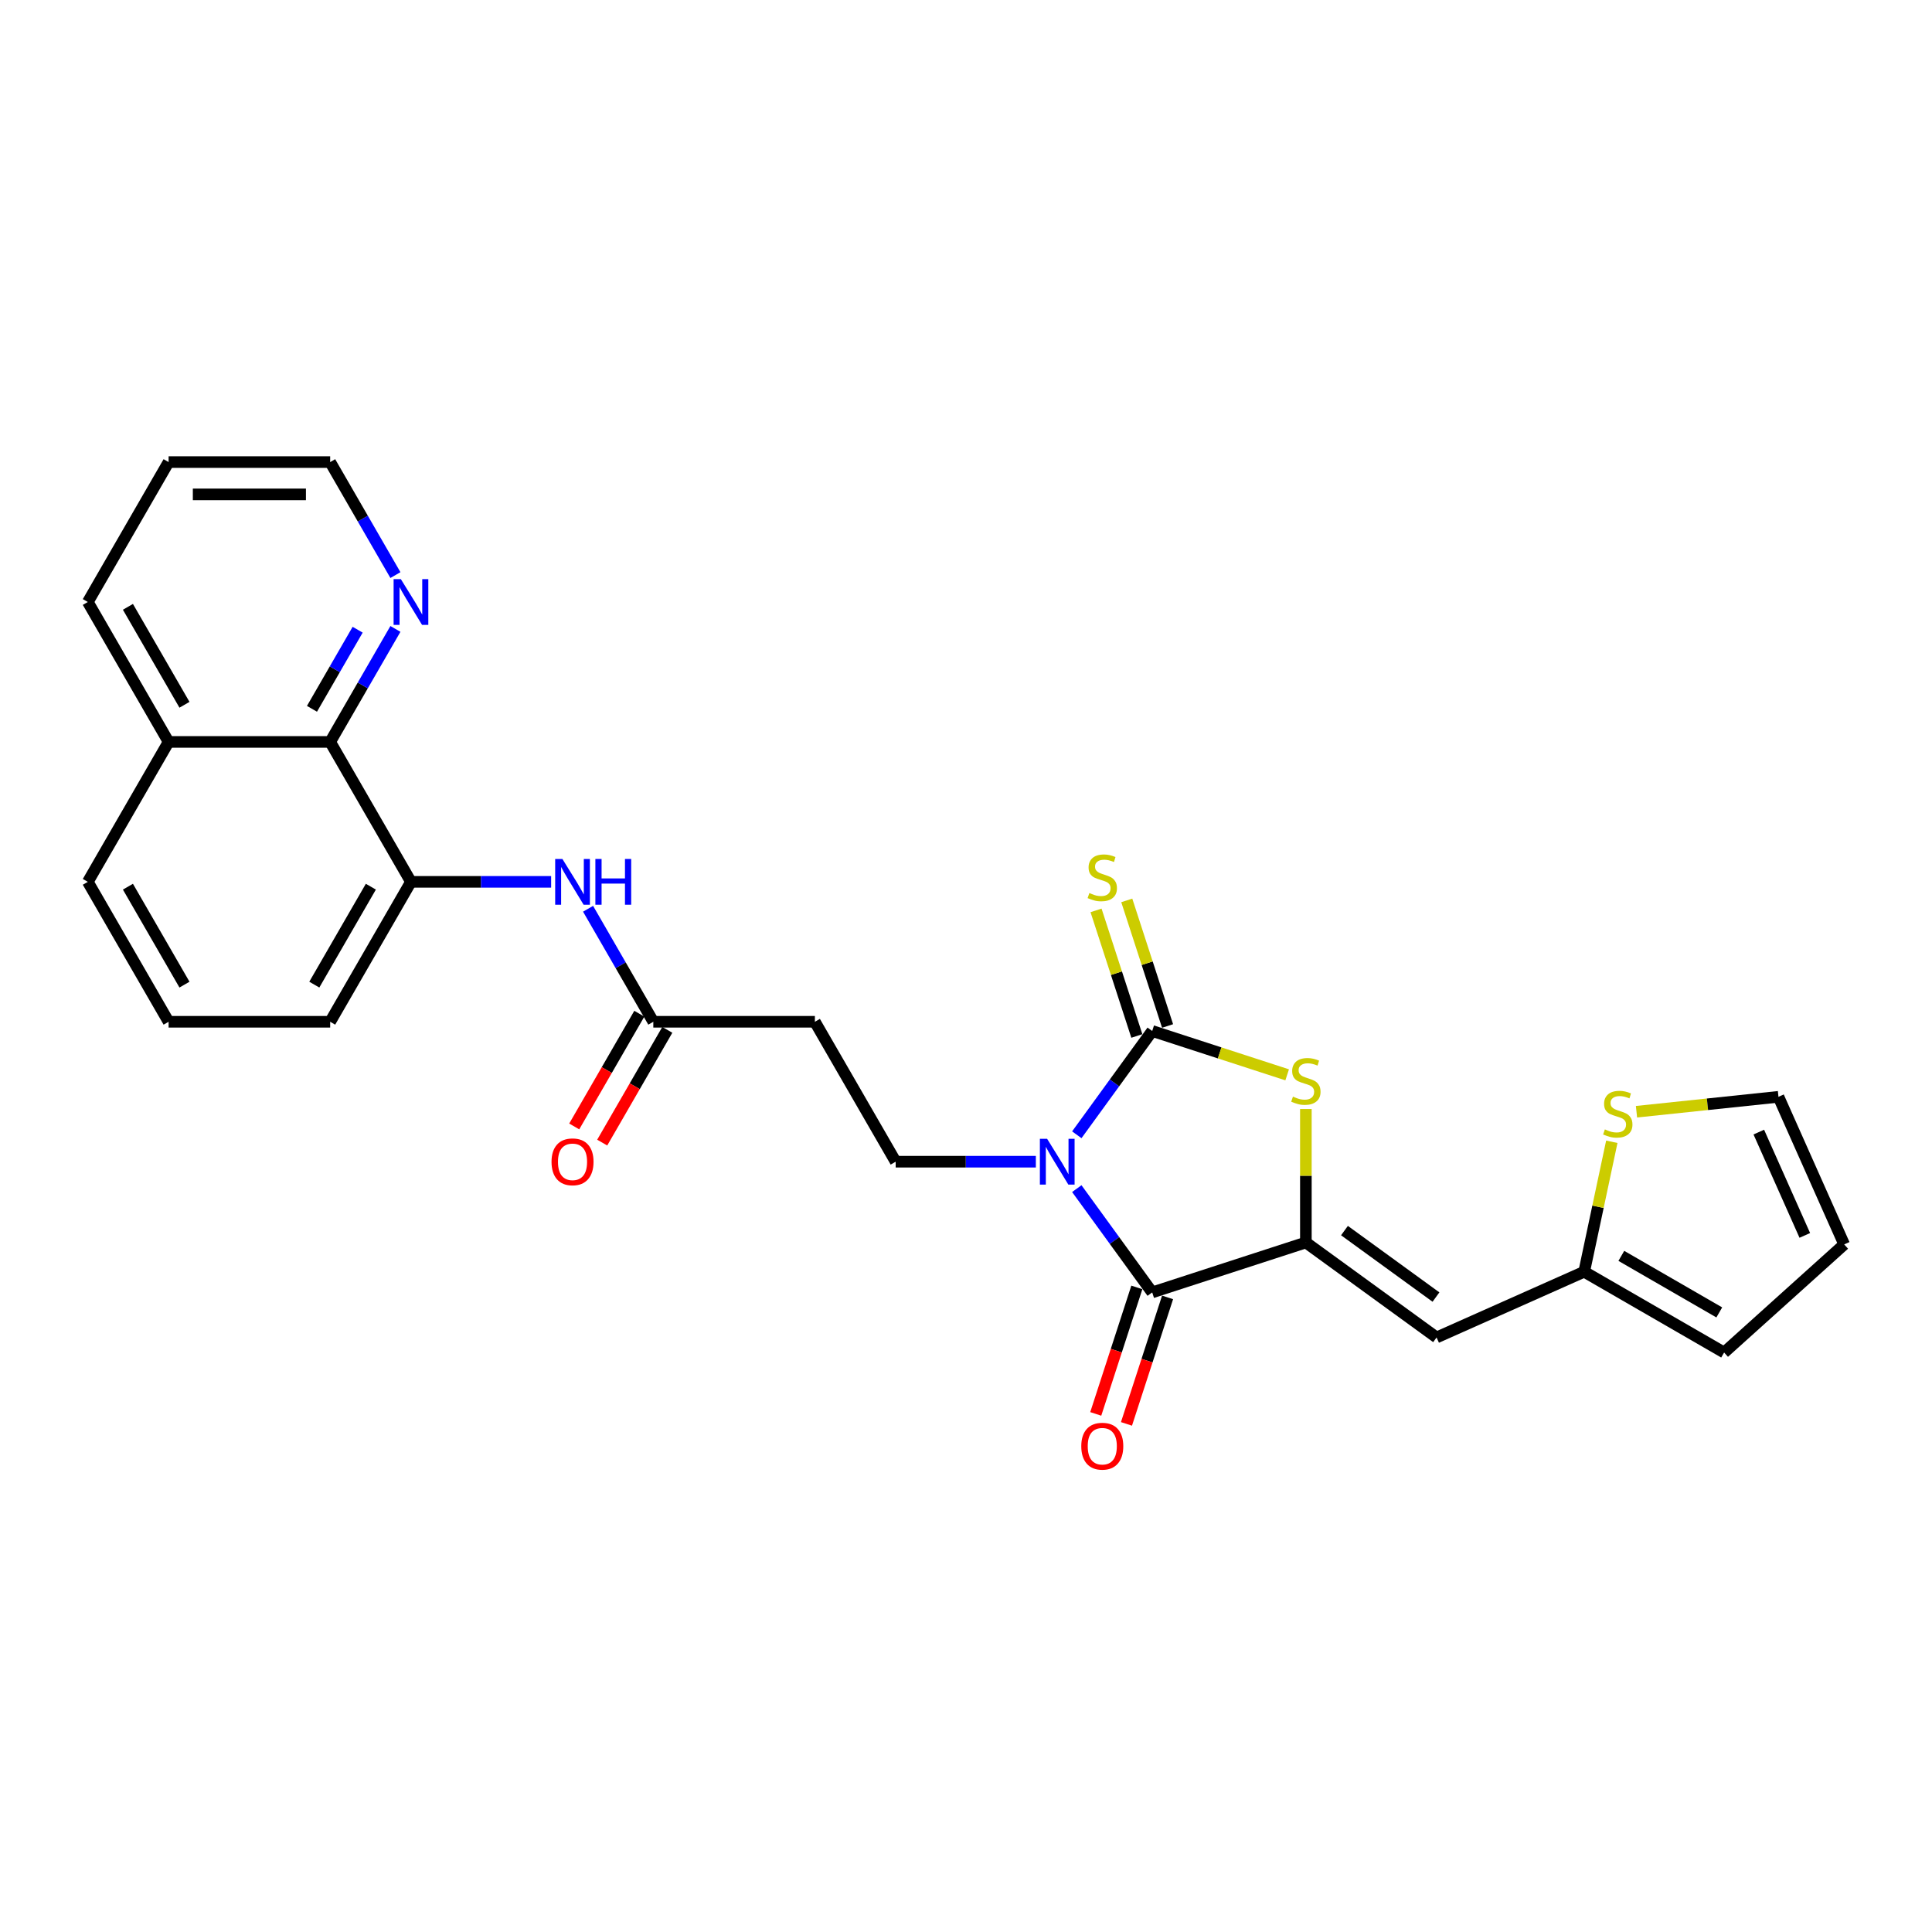 <?xml version='1.0' encoding='iso-8859-1'?>
<svg version='1.1' baseProfile='full'
              xmlns='http://www.w3.org/2000/svg'
                      xmlns:rdkit='http://www.rdkit.org/xml'
                      xmlns:xlink='http://www.w3.org/1999/xlink'
                  xml:space='preserve'
width='1000px' height='1000px' viewBox='0 0 1000 1000'>
<!-- END OF HEADER -->
<rect style='opacity:1.0;fill:#FFFFFF;stroke:none' width='1000' height='1000' x='0' y='0'> </rect>
<path class='bond-0' d='M 557.349,587.361 L 576.865,560.498' style='fill:none;fill-rule:evenodd;stroke:#0000FF;stroke-width:6px;stroke-linecap:butt;stroke-linejoin:miter;stroke-opacity:1' />
<path class='bond-0' d='M 576.865,560.498 L 596.382,533.636' style='fill:none;fill-rule:evenodd;stroke:#000000;stroke-width:6px;stroke-linecap:butt;stroke-linejoin:miter;stroke-opacity:1' />
<path class='bond-2' d='M 557.349,615.226 L 576.865,642.088' style='fill:none;fill-rule:evenodd;stroke:#0000FF;stroke-width:6px;stroke-linecap:butt;stroke-linejoin:miter;stroke-opacity:1' />
<path class='bond-2' d='M 576.865,642.088 L 596.382,668.95' style='fill:none;fill-rule:evenodd;stroke:#000000;stroke-width:6px;stroke-linecap:butt;stroke-linejoin:miter;stroke-opacity:1' />
<path class='bond-5' d='M 536.154,601.293 L 499.876,601.293' style='fill:none;fill-rule:evenodd;stroke:#0000FF;stroke-width:6px;stroke-linecap:butt;stroke-linejoin:miter;stroke-opacity:1' />
<path class='bond-5' d='M 499.876,601.293 L 463.598,601.293' style='fill:none;fill-rule:evenodd;stroke:#000000;stroke-width:6px;stroke-linecap:butt;stroke-linejoin:miter;stroke-opacity:1' />
<path class='bond-3' d='M 596.382,533.636 L 631.307,544.984' style='fill:none;fill-rule:evenodd;stroke:#000000;stroke-width:6px;stroke-linecap:butt;stroke-linejoin:miter;stroke-opacity:1' />
<path class='bond-3' d='M 631.307,544.984 L 666.233,556.332' style='fill:none;fill-rule:evenodd;stroke:#CCCC00;stroke-width:6px;stroke-linecap:butt;stroke-linejoin:miter;stroke-opacity:1' />
<path class='bond-11' d='M 604.335,531.052 L 593.775,498.552' style='fill:none;fill-rule:evenodd;stroke:#000000;stroke-width:6px;stroke-linecap:butt;stroke-linejoin:miter;stroke-opacity:1' />
<path class='bond-11' d='M 593.775,498.552 L 583.215,466.051' style='fill:none;fill-rule:evenodd;stroke:#CCCC00;stroke-width:6px;stroke-linecap:butt;stroke-linejoin:miter;stroke-opacity:1' />
<path class='bond-11' d='M 588.428,536.221 L 577.868,503.72' style='fill:none;fill-rule:evenodd;stroke:#000000;stroke-width:6px;stroke-linecap:butt;stroke-linejoin:miter;stroke-opacity:1' />
<path class='bond-11' d='M 577.868,503.72 L 567.308,471.22' style='fill:none;fill-rule:evenodd;stroke:#CCCC00;stroke-width:6px;stroke-linecap:butt;stroke-linejoin:miter;stroke-opacity:1' />
<path class='bond-1' d='M 675.917,643.107 L 596.382,668.95' style='fill:none;fill-rule:evenodd;stroke:#000000;stroke-width:6px;stroke-linecap:butt;stroke-linejoin:miter;stroke-opacity:1' />
<path class='bond-4' d='M 675.917,643.107 L 743.574,692.263' style='fill:none;fill-rule:evenodd;stroke:#000000;stroke-width:6px;stroke-linecap:butt;stroke-linejoin:miter;stroke-opacity:1' />
<path class='bond-4' d='M 695.897,636.949 L 743.257,671.358' style='fill:none;fill-rule:evenodd;stroke:#000000;stroke-width:6px;stroke-linecap:butt;stroke-linejoin:miter;stroke-opacity:1' />
<path class='bond-27' d='M 675.917,643.107 L 675.917,608.561' style='fill:none;fill-rule:evenodd;stroke:#000000;stroke-width:6px;stroke-linecap:butt;stroke-linejoin:miter;stroke-opacity:1' />
<path class='bond-27' d='M 675.917,608.561 L 675.917,574.014' style='fill:none;fill-rule:evenodd;stroke:#CCCC00;stroke-width:6px;stroke-linecap:butt;stroke-linejoin:miter;stroke-opacity:1' />
<path class='bond-14' d='M 588.428,666.366 L 577.792,699.1' style='fill:none;fill-rule:evenodd;stroke:#000000;stroke-width:6px;stroke-linecap:butt;stroke-linejoin:miter;stroke-opacity:1' />
<path class='bond-14' d='M 577.792,699.1 L 567.156,731.835' style='fill:none;fill-rule:evenodd;stroke:#FF0000;stroke-width:6px;stroke-linecap:butt;stroke-linejoin:miter;stroke-opacity:1' />
<path class='bond-14' d='M 604.335,671.534 L 593.699,704.269' style='fill:none;fill-rule:evenodd;stroke:#000000;stroke-width:6px;stroke-linecap:butt;stroke-linejoin:miter;stroke-opacity:1' />
<path class='bond-14' d='M 593.699,704.269 L 583.063,737.004' style='fill:none;fill-rule:evenodd;stroke:#FF0000;stroke-width:6px;stroke-linecap:butt;stroke-linejoin:miter;stroke-opacity:1' />
<path class='bond-6' d='M 743.574,692.263 L 819.973,658.248' style='fill:none;fill-rule:evenodd;stroke:#000000;stroke-width:6px;stroke-linecap:butt;stroke-linejoin:miter;stroke-opacity:1' />
<path class='bond-10' d='M 463.598,601.293 L 421.783,528.869' style='fill:none;fill-rule:evenodd;stroke:#000000;stroke-width:6px;stroke-linecap:butt;stroke-linejoin:miter;stroke-opacity:1' />
<path class='bond-13' d='M 819.973,658.248 L 827.122,624.615' style='fill:none;fill-rule:evenodd;stroke:#000000;stroke-width:6px;stroke-linecap:butt;stroke-linejoin:miter;stroke-opacity:1' />
<path class='bond-13' d='M 827.122,624.615 L 834.271,590.982' style='fill:none;fill-rule:evenodd;stroke:#CCCC00;stroke-width:6px;stroke-linecap:butt;stroke-linejoin:miter;stroke-opacity:1' />
<path class='bond-17' d='M 819.973,658.248 L 892.397,700.063' style='fill:none;fill-rule:evenodd;stroke:#000000;stroke-width:6px;stroke-linecap:butt;stroke-linejoin:miter;stroke-opacity:1' />
<path class='bond-17' d='M 839.199,650.036 L 889.896,679.306' style='fill:none;fill-rule:evenodd;stroke:#000000;stroke-width:6px;stroke-linecap:butt;stroke-linejoin:miter;stroke-opacity:1' />
<path class='bond-7' d='M 212.712,456.444 L 248.99,456.444' style='fill:none;fill-rule:evenodd;stroke:#000000;stroke-width:6px;stroke-linecap:butt;stroke-linejoin:miter;stroke-opacity:1' />
<path class='bond-7' d='M 248.99,456.444 L 285.268,456.444' style='fill:none;fill-rule:evenodd;stroke:#0000FF;stroke-width:6px;stroke-linecap:butt;stroke-linejoin:miter;stroke-opacity:1' />
<path class='bond-12' d='M 212.712,456.444 L 170.897,384.02' style='fill:none;fill-rule:evenodd;stroke:#000000;stroke-width:6px;stroke-linecap:butt;stroke-linejoin:miter;stroke-opacity:1' />
<path class='bond-21' d='M 212.712,456.444 L 170.897,528.869' style='fill:none;fill-rule:evenodd;stroke:#000000;stroke-width:6px;stroke-linecap:butt;stroke-linejoin:miter;stroke-opacity:1' />
<path class='bond-21' d='M 191.955,458.945 L 162.685,509.642' style='fill:none;fill-rule:evenodd;stroke:#000000;stroke-width:6px;stroke-linecap:butt;stroke-linejoin:miter;stroke-opacity:1' />
<path class='bond-8' d='M 304.384,470.377 L 321.269,499.623' style='fill:none;fill-rule:evenodd;stroke:#0000FF;stroke-width:6px;stroke-linecap:butt;stroke-linejoin:miter;stroke-opacity:1' />
<path class='bond-8' d='M 321.269,499.623 L 338.155,528.869' style='fill:none;fill-rule:evenodd;stroke:#000000;stroke-width:6px;stroke-linecap:butt;stroke-linejoin:miter;stroke-opacity:1' />
<path class='bond-9' d='M 338.155,528.869 L 421.783,528.869' style='fill:none;fill-rule:evenodd;stroke:#000000;stroke-width:6px;stroke-linecap:butt;stroke-linejoin:miter;stroke-opacity:1' />
<path class='bond-18' d='M 330.912,524.687 L 314.066,553.866' style='fill:none;fill-rule:evenodd;stroke:#000000;stroke-width:6px;stroke-linecap:butt;stroke-linejoin:miter;stroke-opacity:1' />
<path class='bond-18' d='M 314.066,553.866 L 297.219,583.045' style='fill:none;fill-rule:evenodd;stroke:#FF0000;stroke-width:6px;stroke-linecap:butt;stroke-linejoin:miter;stroke-opacity:1' />
<path class='bond-18' d='M 345.397,533.05 L 328.551,562.229' style='fill:none;fill-rule:evenodd;stroke:#000000;stroke-width:6px;stroke-linecap:butt;stroke-linejoin:miter;stroke-opacity:1' />
<path class='bond-18' d='M 328.551,562.229 L 311.704,591.408' style='fill:none;fill-rule:evenodd;stroke:#FF0000;stroke-width:6px;stroke-linecap:butt;stroke-linejoin:miter;stroke-opacity:1' />
<path class='bond-15' d='M 170.897,384.02 L 187.783,354.774' style='fill:none;fill-rule:evenodd;stroke:#000000;stroke-width:6px;stroke-linecap:butt;stroke-linejoin:miter;stroke-opacity:1' />
<path class='bond-15' d='M 187.783,354.774 L 204.668,325.528' style='fill:none;fill-rule:evenodd;stroke:#0000FF;stroke-width:6px;stroke-linecap:butt;stroke-linejoin:miter;stroke-opacity:1' />
<path class='bond-15' d='M 161.478,366.883 L 173.298,346.411' style='fill:none;fill-rule:evenodd;stroke:#000000;stroke-width:6px;stroke-linecap:butt;stroke-linejoin:miter;stroke-opacity:1' />
<path class='bond-15' d='M 173.298,346.411 L 185.117,325.939' style='fill:none;fill-rule:evenodd;stroke:#0000FF;stroke-width:6px;stroke-linecap:butt;stroke-linejoin:miter;stroke-opacity:1' />
<path class='bond-20' d='M 170.897,384.02 L 87.269,384.02' style='fill:none;fill-rule:evenodd;stroke:#000000;stroke-width:6px;stroke-linecap:butt;stroke-linejoin:miter;stroke-opacity:1' />
<path class='bond-16' d='M 847.044,575.429 L 883.787,571.568' style='fill:none;fill-rule:evenodd;stroke:#CCCC00;stroke-width:6px;stroke-linecap:butt;stroke-linejoin:miter;stroke-opacity:1' />
<path class='bond-16' d='M 883.787,571.568 L 920.531,567.706' style='fill:none;fill-rule:evenodd;stroke:#000000;stroke-width:6px;stroke-linecap:butt;stroke-linejoin:miter;stroke-opacity:1' />
<path class='bond-23' d='M 204.668,297.663 L 187.783,268.417' style='fill:none;fill-rule:evenodd;stroke:#0000FF;stroke-width:6px;stroke-linecap:butt;stroke-linejoin:miter;stroke-opacity:1' />
<path class='bond-23' d='M 187.783,268.417 L 170.897,239.171' style='fill:none;fill-rule:evenodd;stroke:#000000;stroke-width:6px;stroke-linecap:butt;stroke-linejoin:miter;stroke-opacity:1' />
<path class='bond-28' d='M 920.531,567.706 L 954.545,644.104' style='fill:none;fill-rule:evenodd;stroke:#000000;stroke-width:6px;stroke-linecap:butt;stroke-linejoin:miter;stroke-opacity:1' />
<path class='bond-28' d='M 910.353,585.968 L 934.164,639.447' style='fill:none;fill-rule:evenodd;stroke:#000000;stroke-width:6px;stroke-linecap:butt;stroke-linejoin:miter;stroke-opacity:1' />
<path class='bond-19' d='M 892.397,700.063 L 954.545,644.104' style='fill:none;fill-rule:evenodd;stroke:#000000;stroke-width:6px;stroke-linecap:butt;stroke-linejoin:miter;stroke-opacity:1' />
<path class='bond-25' d='M 87.269,384.02 L 45.455,311.595' style='fill:none;fill-rule:evenodd;stroke:#000000;stroke-width:6px;stroke-linecap:butt;stroke-linejoin:miter;stroke-opacity:1' />
<path class='bond-25' d='M 95.482,364.793 L 66.212,314.096' style='fill:none;fill-rule:evenodd;stroke:#000000;stroke-width:6px;stroke-linecap:butt;stroke-linejoin:miter;stroke-opacity:1' />
<path class='bond-29' d='M 87.269,384.02 L 45.455,456.444' style='fill:none;fill-rule:evenodd;stroke:#000000;stroke-width:6px;stroke-linecap:butt;stroke-linejoin:miter;stroke-opacity:1' />
<path class='bond-22' d='M 170.897,528.869 L 87.269,528.869' style='fill:none;fill-rule:evenodd;stroke:#000000;stroke-width:6px;stroke-linecap:butt;stroke-linejoin:miter;stroke-opacity:1' />
<path class='bond-24' d='M 87.269,528.869 L 45.455,456.444' style='fill:none;fill-rule:evenodd;stroke:#000000;stroke-width:6px;stroke-linecap:butt;stroke-linejoin:miter;stroke-opacity:1' />
<path class='bond-24' d='M 95.482,509.642 L 66.212,458.945' style='fill:none;fill-rule:evenodd;stroke:#000000;stroke-width:6px;stroke-linecap:butt;stroke-linejoin:miter;stroke-opacity:1' />
<path class='bond-30' d='M 170.897,239.171 L 87.269,239.171' style='fill:none;fill-rule:evenodd;stroke:#000000;stroke-width:6px;stroke-linecap:butt;stroke-linejoin:miter;stroke-opacity:1' />
<path class='bond-30' d='M 158.353,255.896 L 99.813,255.896' style='fill:none;fill-rule:evenodd;stroke:#000000;stroke-width:6px;stroke-linecap:butt;stroke-linejoin:miter;stroke-opacity:1' />
<path class='bond-26' d='M 45.455,311.595 L 87.269,239.171' style='fill:none;fill-rule:evenodd;stroke:#000000;stroke-width:6px;stroke-linecap:butt;stroke-linejoin:miter;stroke-opacity:1' />
<path  class='atom-0' d='M 541.991 589.451
L 549.752 601.996
Q 550.521 603.233, 551.759 605.475
Q 552.997 607.716, 553.063 607.85
L 553.063 589.451
L 556.208 589.451
L 556.208 613.135
L 552.963 613.135
L 544.634 599.42
Q 543.664 597.814, 542.627 595.974
Q 541.623 594.135, 541.322 593.566
L 541.322 613.135
L 538.244 613.135
L 538.244 589.451
L 541.991 589.451
' fill='#0000FF'/>
<path  class='atom-4' d='M 669.227 567.608
Q 669.495 567.708, 670.599 568.176
Q 671.702 568.645, 672.907 568.946
Q 674.144 569.213, 675.349 569.213
Q 677.59 569.213, 678.894 568.143
Q 680.199 567.039, 680.199 565.132
Q 680.199 563.828, 679.53 563.025
Q 678.894 562.222, 677.891 561.787
Q 676.887 561.352, 675.215 560.85
Q 673.107 560.215, 671.836 559.613
Q 670.599 559.011, 669.695 557.739
Q 668.826 556.468, 668.826 554.327
Q 668.826 551.35, 670.833 549.51
Q 672.873 547.671, 676.887 547.671
Q 679.63 547.671, 682.741 548.975
L 681.972 551.551
Q 679.129 550.38, 676.988 550.38
Q 674.68 550.38, 673.408 551.35
Q 672.137 552.287, 672.171 553.926
Q 672.171 555.197, 672.806 555.966
Q 673.475 556.736, 674.412 557.171
Q 675.382 557.606, 676.988 558.107
Q 679.129 558.776, 680.4 559.445
Q 681.671 560.114, 682.574 561.486
Q 683.511 562.824, 683.511 565.132
Q 683.511 568.41, 681.303 570.183
Q 679.129 571.923, 675.482 571.923
Q 673.375 571.923, 671.769 571.455
Q 670.197 571.02, 668.324 570.25
L 669.227 567.608
' fill='#CCCC00'/>
<path  class='atom-9' d='M 291.105 444.602
L 298.866 457.147
Q 299.635 458.384, 300.873 460.626
Q 302.111 462.867, 302.178 463.001
L 302.178 444.602
L 305.322 444.602
L 305.322 468.286
L 302.077 468.286
L 293.748 454.571
Q 292.778 452.965, 291.741 451.125
Q 290.737 449.286, 290.436 448.717
L 290.436 468.286
L 287.359 468.286
L 287.359 444.602
L 291.105 444.602
' fill='#0000FF'/>
<path  class='atom-9' d='M 308.165 444.602
L 311.377 444.602
L 311.377 454.671
L 323.486 454.671
L 323.486 444.602
L 326.698 444.602
L 326.698 468.286
L 323.486 468.286
L 323.486 457.347
L 311.377 457.347
L 311.377 468.286
L 308.165 468.286
L 308.165 444.602
' fill='#0000FF'/>
<path  class='atom-12' d='M 563.849 462.229
Q 564.116 462.33, 565.22 462.798
Q 566.324 463.266, 567.529 463.567
Q 568.766 463.835, 569.97 463.835
Q 572.212 463.835, 573.516 462.765
Q 574.821 461.661, 574.821 459.754
Q 574.821 458.449, 574.152 457.647
Q 573.516 456.844, 572.513 456.409
Q 571.509 455.974, 569.837 455.472
Q 567.729 454.837, 566.458 454.235
Q 565.22 453.632, 564.317 452.361
Q 563.447 451.09, 563.447 448.949
Q 563.447 445.972, 565.455 444.132
Q 567.495 442.292, 571.509 442.292
Q 574.252 442.292, 577.363 443.597
L 576.594 446.173
Q 573.75 445.002, 571.61 445.002
Q 569.301 445.002, 568.03 445.972
Q 566.759 446.909, 566.793 448.548
Q 566.793 449.819, 567.428 450.588
Q 568.097 451.358, 569.034 451.793
Q 570.004 452.227, 571.61 452.729
Q 573.75 453.398, 575.022 454.067
Q 576.293 454.736, 577.196 456.108
Q 578.133 457.446, 578.133 459.754
Q 578.133 463.032, 575.925 464.805
Q 573.75 466.545, 570.104 466.545
Q 567.997 466.545, 566.391 466.076
Q 564.819 465.641, 562.946 464.872
L 563.849 462.229
' fill='#CCCC00'/>
<path  class='atom-14' d='M 830.67 584.576
Q 830.937 584.676, 832.041 585.145
Q 833.145 585.613, 834.35 585.914
Q 835.587 586.182, 836.791 586.182
Q 839.033 586.182, 840.337 585.111
Q 841.642 584.007, 841.642 582.101
Q 841.642 580.796, 840.973 579.993
Q 840.337 579.19, 839.334 578.755
Q 838.33 578.321, 836.658 577.819
Q 834.55 577.183, 833.279 576.581
Q 832.041 575.979, 831.138 574.708
Q 830.268 573.437, 830.268 571.296
Q 830.268 568.319, 832.276 566.479
Q 834.316 564.639, 838.33 564.639
Q 841.073 564.639, 844.184 565.943
L 843.415 568.519
Q 840.572 567.348, 838.431 567.348
Q 836.122 567.348, 834.851 568.319
Q 833.58 569.255, 833.614 570.894
Q 833.614 572.165, 834.249 572.935
Q 834.918 573.704, 835.855 574.139
Q 836.825 574.574, 838.431 575.076
Q 840.572 575.745, 841.843 576.414
Q 843.114 577.083, 844.017 578.454
Q 844.954 579.792, 844.954 582.101
Q 844.954 585.379, 842.746 587.152
Q 840.572 588.891, 836.925 588.891
Q 834.818 588.891, 833.212 588.423
Q 831.64 587.988, 829.767 587.219
L 830.67 584.576
' fill='#CCCC00'/>
<path  class='atom-15' d='M 559.667 748.553
Q 559.667 742.866, 562.477 739.688
Q 565.287 736.51, 570.539 736.51
Q 575.791 736.51, 578.601 739.688
Q 581.411 742.866, 581.411 748.553
Q 581.411 754.306, 578.567 757.584
Q 575.724 760.829, 570.539 760.829
Q 565.321 760.829, 562.477 757.584
Q 559.667 754.34, 559.667 748.553
M 570.539 758.153
Q 574.152 758.153, 576.092 755.745
Q 578.066 753.303, 578.066 748.553
Q 578.066 743.903, 576.092 741.561
Q 574.152 739.186, 570.539 739.186
Q 566.926 739.186, 564.953 741.528
Q 563.013 743.869, 563.013 748.553
Q 563.013 753.336, 564.953 755.745
Q 566.926 758.153, 570.539 758.153
' fill='#FF0000'/>
<path  class='atom-16' d='M 207.477 299.753
L 215.237 312.298
Q 216.007 313.535, 217.244 315.777
Q 218.482 318.018, 218.549 318.152
L 218.549 299.753
L 221.693 299.753
L 221.693 323.437
L 218.449 323.437
L 210.119 309.722
Q 209.149 308.116, 208.112 306.276
Q 207.109 304.437, 206.808 303.868
L 206.808 323.437
L 203.73 323.437
L 203.73 299.753
L 207.477 299.753
' fill='#0000FF'/>
<path  class='atom-19' d='M 285.469 601.36
Q 285.469 595.673, 288.279 592.495
Q 291.088 589.318, 296.34 589.318
Q 301.592 589.318, 304.402 592.495
Q 307.212 595.673, 307.212 601.36
Q 307.212 607.114, 304.369 610.392
Q 301.525 613.637, 296.34 613.637
Q 291.122 613.637, 288.279 610.392
Q 285.469 607.147, 285.469 601.36
M 296.34 610.961
Q 299.953 610.961, 301.893 608.552
Q 303.867 606.11, 303.867 601.36
Q 303.867 596.71, 301.893 594.369
Q 299.953 591.994, 296.34 591.994
Q 292.728 591.994, 290.754 594.335
Q 288.814 596.677, 288.814 601.36
Q 288.814 606.144, 290.754 608.552
Q 292.728 610.961, 296.34 610.961
' fill='#FF0000'/>
</svg>
